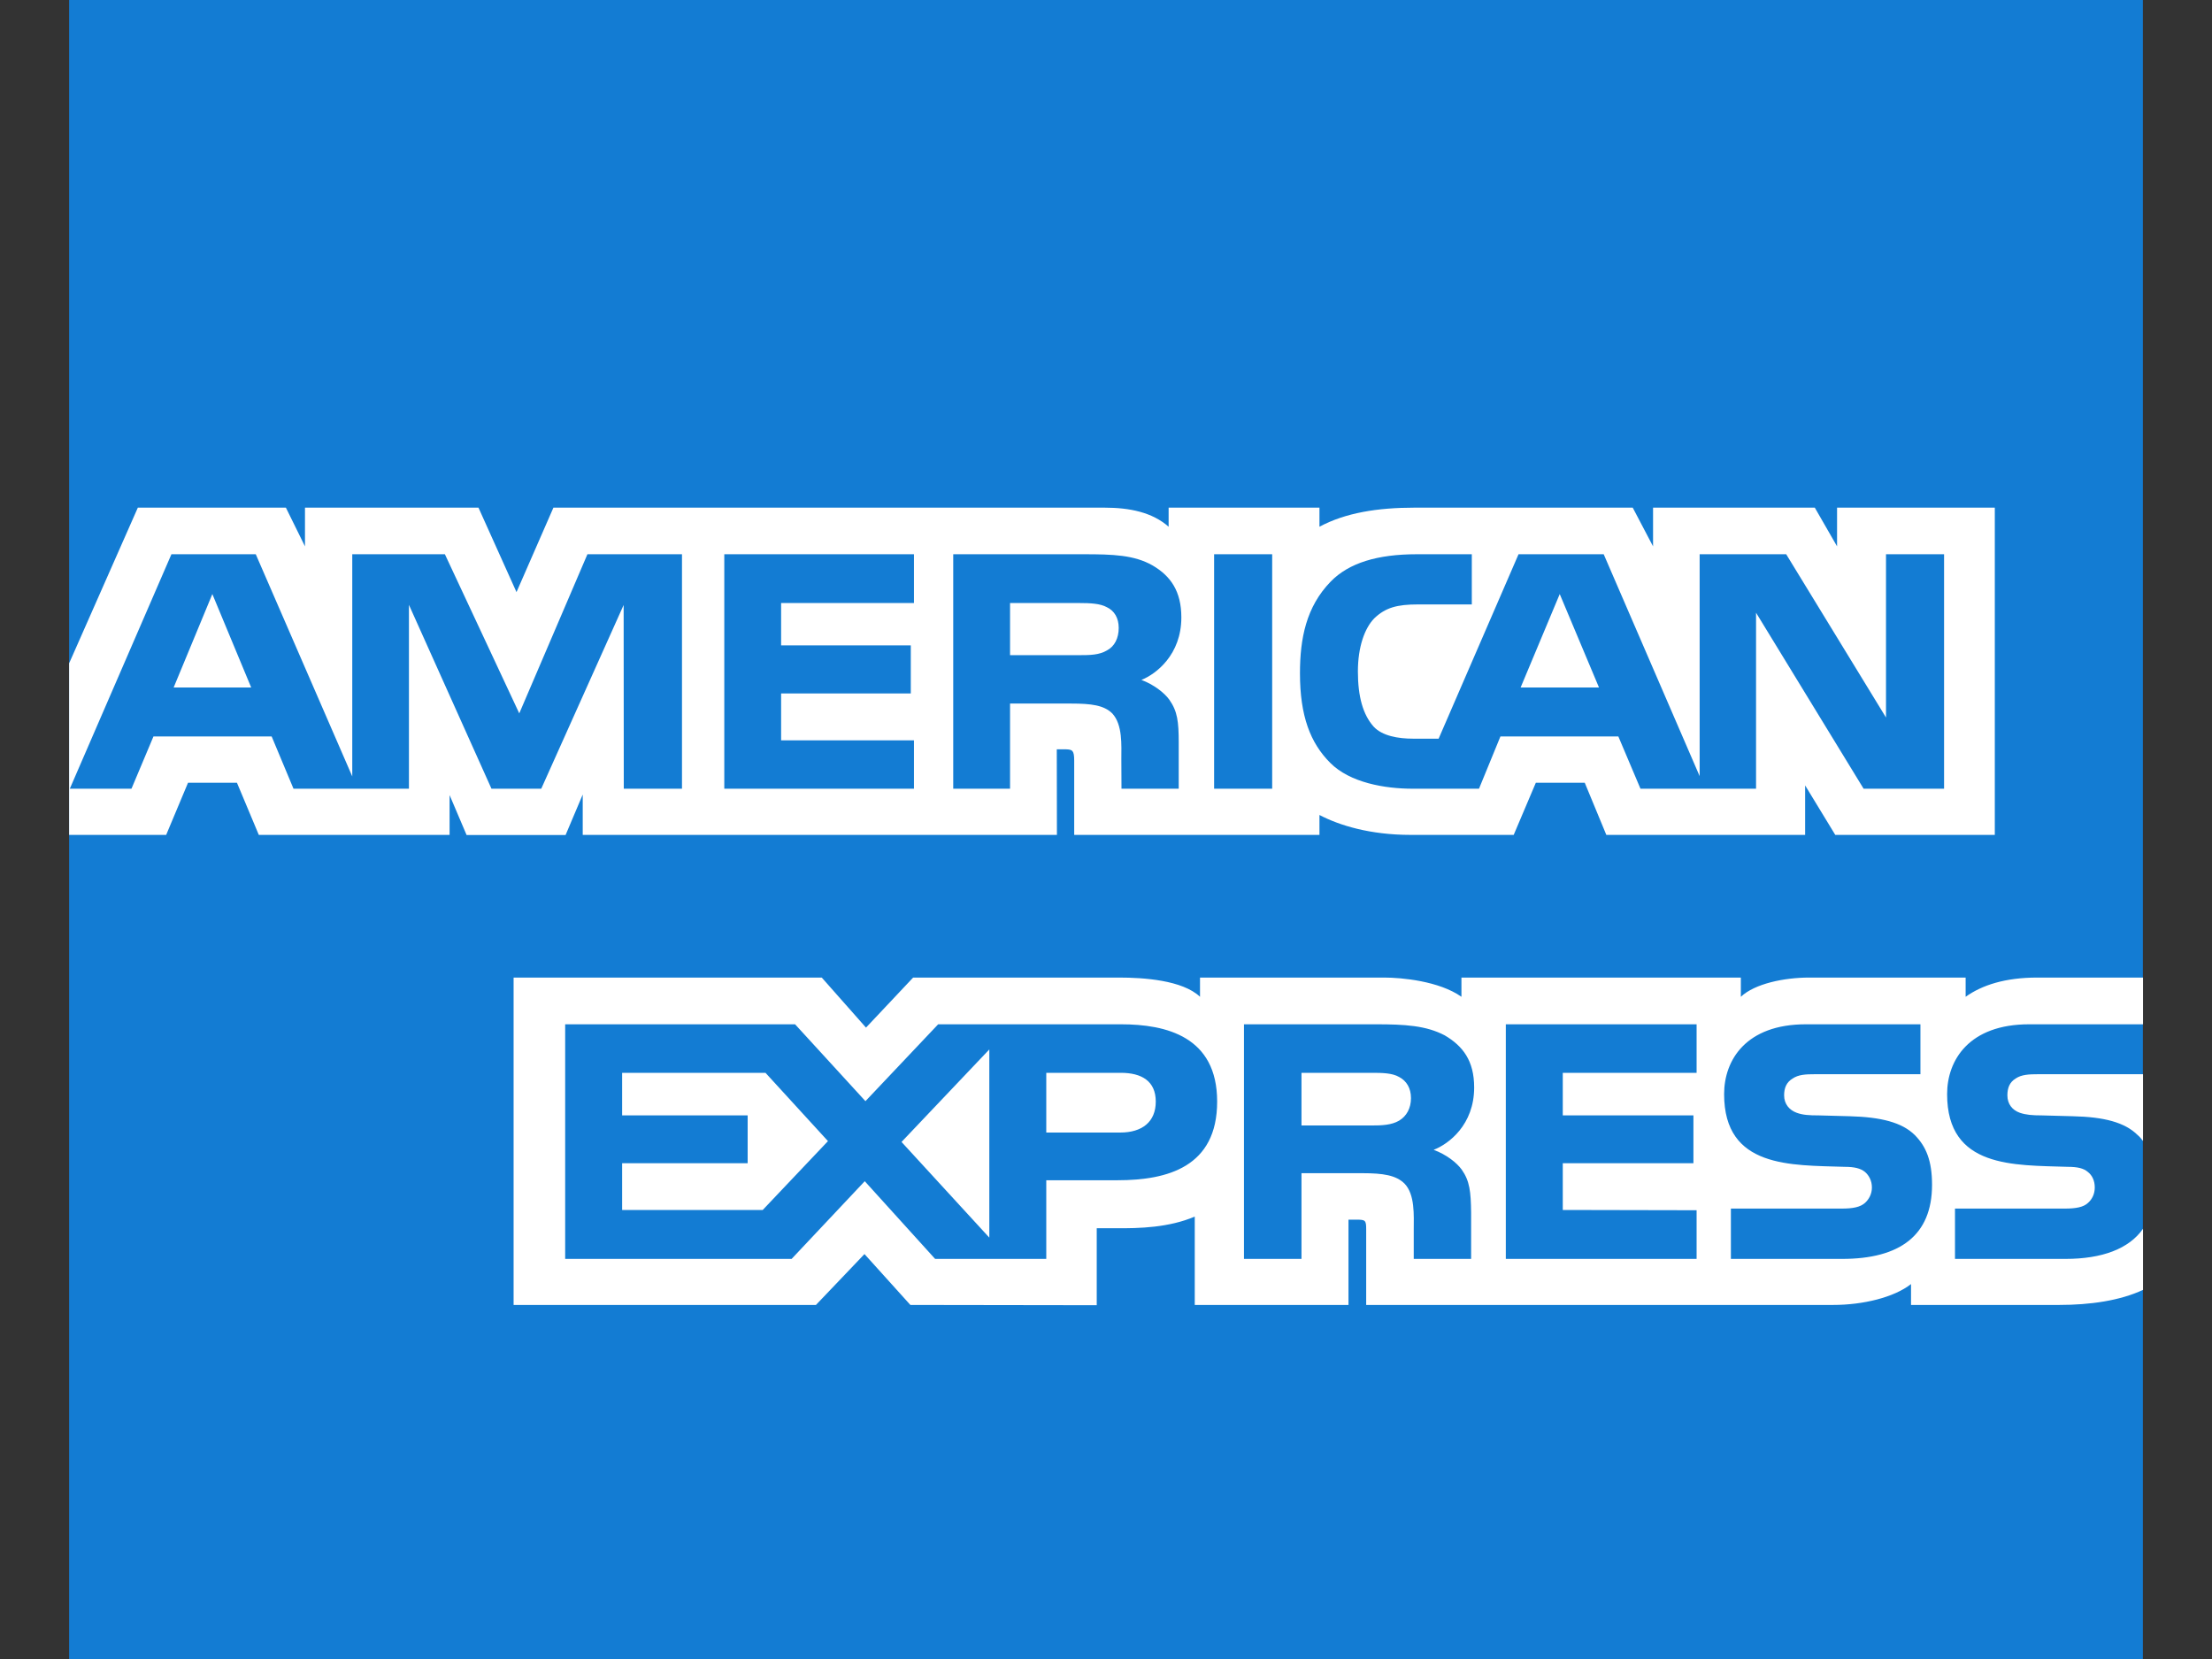 <svg xmlns="http://www.w3.org/2000/svg" width="16" height="12" viewBox="0 0 16 12" fill="none">
    <rect x="0" y="0" width="16" height="12" fill="#333333" stroke="none"/>
    <path fill-rule="evenodd" clip-rule="evenodd" d="M0.5 0V12H15.5V0H0.5Z" fill="#137CD3"/>
    <path fill-rule="evenodd" clip-rule="evenodd" d="M0.5 6.039H1.202L1.36 5.662H1.714L1.872 6.039H3.252V5.751L3.375 6.04H4.091L4.215 5.747V6.039H7.645L7.644 5.42H7.71C7.756 5.422 7.77 5.426 7.77 5.502V6.039H9.544V5.895C9.687 5.97 9.91 6.039 10.203 6.039H10.949L11.109 5.662H11.463L11.619 6.039H13.057V5.681L13.275 6.039H14.429V3.672H13.288V3.952L13.127 3.672H11.957V3.952L11.81 3.672H10.23C9.965 3.672 9.732 3.709 9.544 3.81V3.672H8.453V3.81C8.334 3.705 8.17 3.672 7.99 3.672H4.003L3.736 4.283L3.461 3.672H2.206V3.952L2.068 3.672H0.997L0.5 4.798V6.039ZM14.062 5.705H13.48L12.702 4.432V5.705H11.866L11.706 5.327H10.853L10.698 5.705H10.218C10.018 5.705 9.765 5.662 9.622 5.518C9.478 5.374 9.403 5.179 9.403 4.87C9.403 4.618 9.448 4.389 9.625 4.207C9.757 4.071 9.965 4.009 10.248 4.009H10.646V4.372H10.257C10.107 4.372 10.022 4.394 9.94 4.473C9.871 4.544 9.822 4.679 9.822 4.857C9.822 5.039 9.859 5.17 9.936 5.256C9.998 5.323 10.113 5.343 10.221 5.343H10.406L10.984 4.009H11.6L12.294 5.614V4.009H12.92L13.642 5.19V4.009H14.062V5.705ZM8.782 5.705H9.202V4.009H8.782V5.705ZM8.545 4.466C8.545 4.736 8.362 4.876 8.256 4.918C8.345 4.951 8.422 5.011 8.458 5.061C8.517 5.145 8.526 5.22 8.526 5.372V5.705H8.112L8.111 5.491C8.111 5.39 8.121 5.243 8.046 5.161C7.986 5.101 7.894 5.089 7.747 5.089H7.306V5.705H6.895V4.009H7.84C8.049 4.009 8.204 4.014 8.337 4.09C8.467 4.166 8.545 4.276 8.545 4.466ZM6.611 5.705H5.239V4.009H6.611V4.362H5.65V4.668H6.588V5.016H5.65V5.355H6.611V5.705ZM4.933 5.705H4.512L4.511 4.376L3.915 5.705H3.555L2.958 4.375V5.705H2.123L1.965 5.327H1.11L0.951 5.705H0.505L1.24 4.009H1.85L2.548 5.616V4.009H3.218L3.756 5.16L4.249 4.009H4.933V5.705ZM11.566 4.973L11.282 4.297L10.999 4.973H11.566ZM8.008 4.704C7.951 4.738 7.885 4.739 7.804 4.739H7.306V4.362H7.812C7.883 4.362 7.958 4.365 8.006 4.392C8.06 4.417 8.092 4.47 8.092 4.542C8.092 4.617 8.061 4.676 8.008 4.704ZM1.817 4.973L1.536 4.297L1.256 4.973H1.817Z" fill="white"/>
    <path fill-rule="evenodd" clip-rule="evenodd" d="M8.804 7.968C8.804 8.44 8.446 8.537 8.084 8.537H7.568V9.106H6.764L6.255 8.544L5.726 9.106H4.088V7.409H5.751L6.26 7.965L6.786 7.409H8.108C8.436 7.409 8.804 7.498 8.804 7.968ZM5.517 8.752H4.5V8.414H5.408V8.068H4.5V7.76H5.537L5.989 8.254L5.517 8.752ZM7.156 8.952L6.521 8.26L7.156 7.591V8.952ZM8.103 8.192H7.568V7.76H8.107C8.257 7.76 8.36 7.819 8.36 7.968C8.36 8.115 8.261 8.192 8.103 8.192ZM10.892 7.409H12.272V7.76H11.304V8.068H12.249V8.414H11.304V8.752L12.272 8.754V9.106H10.892V7.409ZM10.37 8.317C10.462 8.351 10.537 8.41 10.573 8.46C10.631 8.542 10.639 8.62 10.641 8.77V9.106H10.226V8.894C10.226 8.792 10.236 8.64 10.159 8.561C10.098 8.501 10.006 8.486 9.855 8.486H9.414V9.106H8.998V7.409H9.953C10.162 7.409 10.315 7.418 10.45 7.489C10.581 7.566 10.663 7.672 10.663 7.866C10.663 8.136 10.479 8.275 10.37 8.317ZM10.12 8.106C10.065 8.138 9.997 8.141 9.916 8.141H9.414V7.76H9.923C9.997 7.76 10.07 7.761 10.12 7.79C10.174 7.818 10.206 7.871 10.206 7.943C10.206 8.016 10.174 8.074 10.12 8.106ZM13.851 8.211C13.932 8.293 13.975 8.396 13.975 8.57C13.975 8.936 13.742 9.106 13.325 9.106H12.52V8.742H13.322C13.401 8.742 13.456 8.732 13.491 8.7C13.519 8.674 13.54 8.636 13.54 8.589C13.54 8.54 13.518 8.501 13.49 8.477C13.458 8.451 13.414 8.44 13.342 8.44C12.956 8.427 12.471 8.451 12.471 7.914C12.471 7.668 12.629 7.409 13.062 7.409H13.891V7.77H13.133C13.057 7.77 13.009 7.773 12.967 7.801C12.922 7.828 12.905 7.869 12.905 7.923C12.905 7.987 12.944 8.03 12.996 8.049C13.039 8.065 13.086 8.068 13.157 8.068L13.379 8.074C13.604 8.08 13.758 8.118 13.851 8.211ZM15.501 8.888C15.4 9.033 15.205 9.106 14.94 9.106H14.141V8.742H14.936C15.015 8.742 15.071 8.732 15.104 8.7C15.133 8.674 15.152 8.636 15.152 8.589C15.152 8.54 15.133 8.501 15.102 8.477C15.072 8.451 15.029 8.44 14.956 8.44C14.568 8.427 14.084 8.451 14.084 7.914C14.084 7.668 14.243 7.409 14.677 7.409H15.501V7.071H14.735C14.505 7.071 14.337 7.125 14.218 7.21V7.071H13.086C12.905 7.071 12.693 7.115 12.592 7.21V7.071H10.571V7.21C10.41 7.096 10.138 7.071 10.013 7.071H8.68V7.21C8.553 7.089 8.269 7.071 8.097 7.071H6.605L6.264 7.433L5.944 7.071H3.715V9.439H5.902L6.253 9.071L6.585 9.439L7.933 9.441V8.884H8.066C8.245 8.886 8.456 8.879 8.642 8.8V9.439H9.754V8.822H9.807C9.876 8.822 9.882 8.825 9.882 8.892V9.439H13.26C13.475 9.439 13.699 9.385 13.823 9.288V9.439H14.895C15.118 9.439 15.335 9.408 15.501 9.33V8.888ZM15.501 7.77H14.748C14.672 7.77 14.622 7.773 14.58 7.801C14.536 7.828 14.52 7.869 14.52 7.923C14.52 7.986 14.556 8.03 14.61 8.049C14.654 8.064 14.7 8.068 14.77 8.068L14.993 8.074C15.219 8.079 15.37 8.118 15.463 8.211C15.479 8.224 15.489 8.238 15.501 8.253V7.77Z" fill="white"/>
</svg>